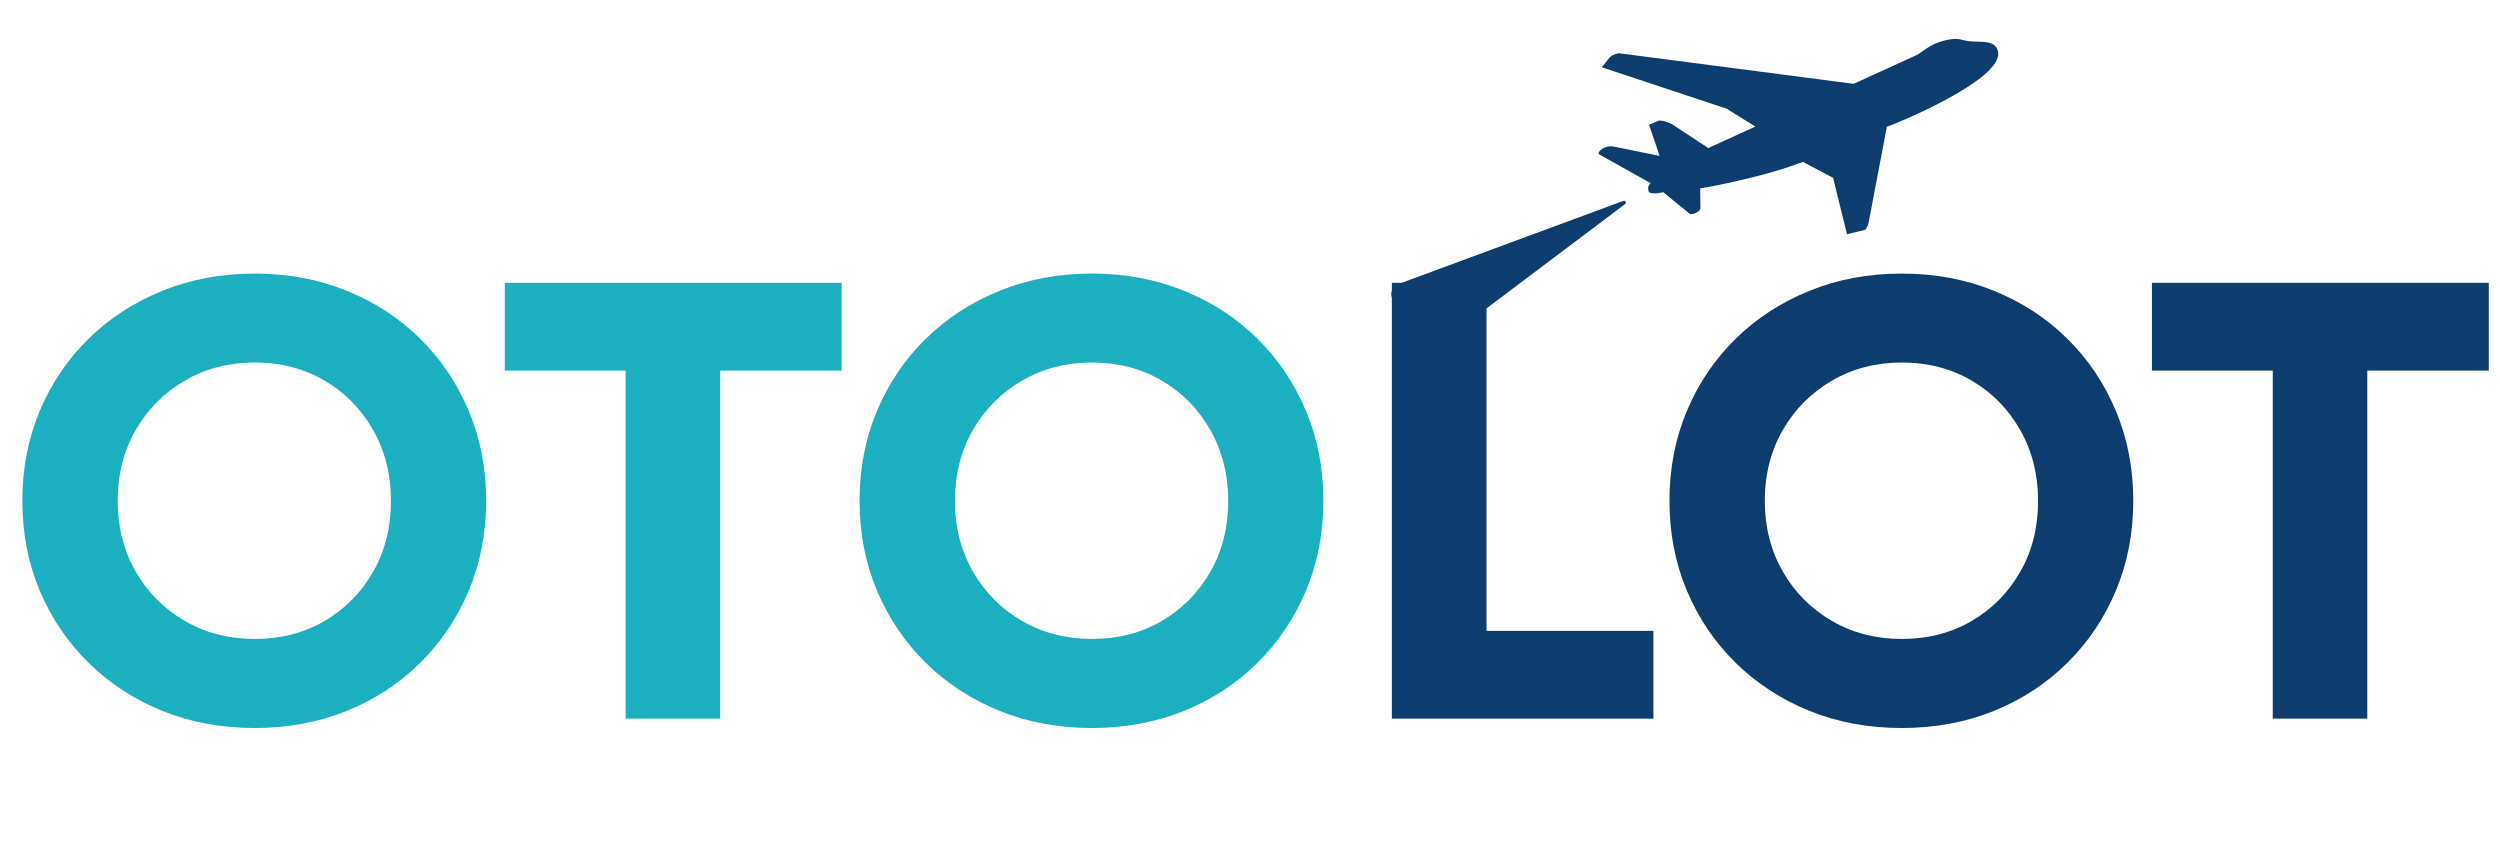<svg xmlns="http://www.w3.org/2000/svg" xmlns:xlink="http://www.w3.org/1999/xlink" width="400" zoomAndPan="magnify" viewBox="0 0 300 102" height="136" preserveAspectRatio="xMidYMid meet" version="1.0"><defs><g/><clipPath id="ba266e739f"><path d="M 0 31 L 300 31 L 300 99.84 L 0 99.84 Z M 0 31 " clip-rule="nonzero"/></clipPath><clipPath id="6bbfc55f3b"><rect x="0" width="300" y="0" height="69"/></clipPath><clipPath id="57e94da308"><path d="M 191 4 L 240 4 L 240 29 L 191 29 Z M 191 4 " clip-rule="nonzero"/></clipPath><clipPath id="0047664609"><path d="M 188.906 7.684 L 237.242 -4.207 L 243.852 22.645 L 195.516 34.539 Z M 188.906 7.684 " clip-rule="nonzero"/></clipPath><clipPath id="f29be9a7d7"><path d="M 188.906 7.684 L 237.242 -4.207 L 243.852 22.645 L 195.516 34.539 Z M 188.906 7.684 " clip-rule="nonzero"/></clipPath><clipPath id="d16c2c14a5"><path d="M 166 24 L 196 24 L 196 43 L 166 43 Z M 166 24 " clip-rule="nonzero"/></clipPath><clipPath id="86bc2dbe3a"><path d="M 192.98 20.301 L 197.227 28.078 L 170.703 42.555 L 166.457 34.781 Z M 192.98 20.301 " clip-rule="nonzero"/></clipPath><clipPath id="3eac13c13c"><path d="M 195.012 24.488 L 172.016 41.797 C 171.715 42.023 171.328 42.109 170.961 42.027 C 170.594 41.949 170.277 41.715 170.098 41.383 L 167.117 35.926 C 166.938 35.594 166.91 35.199 167.043 34.848 C 167.176 34.496 167.453 34.219 167.805 34.086 L 194.805 24.105 C 194.906 24.07 195.02 24.113 195.074 24.207 C 195.125 24.305 195.098 24.422 195.012 24.488 Z M 195.012 24.488 " clip-rule="nonzero"/></clipPath><clipPath id="2c8eb5e3c8"><path d="M 0.801 0 L 29.359 0 L 29.359 18.238 L 0.801 18.238 Z M 0.801 0 " clip-rule="nonzero"/></clipPath><clipPath id="25250ef14b"><path d="M 26.98 -3.699 L 31.227 4.078 L 4.703 18.555 L 0.457 10.781 Z M 26.98 -3.699 " clip-rule="nonzero"/></clipPath><clipPath id="c412b309f7"><path d="M 29.012 0.488 L 6.016 17.797 C 5.715 18.023 5.328 18.109 4.961 18.027 C 4.594 17.949 4.277 17.715 4.098 17.383 L 1.117 11.926 C 0.938 11.594 0.91 11.199 1.043 10.848 C 1.176 10.496 1.453 10.219 1.805 10.086 L 28.805 0.105 C 28.906 0.07 29.02 0.113 29.074 0.207 C 29.125 0.305 29.098 0.422 29.012 0.488 Z M 29.012 0.488 " clip-rule="nonzero"/></clipPath><clipPath id="c8eca2c305"><rect x="0" width="30" y="0" height="19"/></clipPath><clipPath id="5462958ec8"><rect x="0" width="300" y="0" height="100"/></clipPath></defs><g transform="matrix(1, 0, 0, 1, 0, -0)"><g clip-path="url(#5462958ec8)"><g clip-path="url(#ba266e739f)"><g transform="matrix(1, 0, 0, 1, 0, 31)"><g clip-path="url(#6bbfc55f3b)"><g fill="#1bafbf" fill-opacity="1"><g transform="translate(-0.224, 55.236)"><g><path d="M 30.781 1.125 C 26.789 1.125 23.102 0.441 19.719 -0.922 C 16.332 -2.297 13.379 -4.219 10.859 -6.688 C 8.348 -9.156 6.395 -12.039 5 -15.344 C 3.602 -18.656 2.906 -22.254 2.906 -26.141 C 2.906 -30.023 3.602 -33.625 5 -36.938 C 6.395 -40.25 8.348 -43.133 10.859 -45.594 C 13.379 -48.062 16.332 -49.977 19.719 -51.344 C 23.102 -52.719 26.789 -53.406 30.781 -53.406 C 34.758 -53.406 38.441 -52.719 41.828 -51.344 C 45.211 -49.977 48.148 -48.062 50.641 -45.594 C 53.141 -43.133 55.082 -40.25 56.469 -36.938 C 57.863 -33.625 58.562 -30.023 58.562 -26.141 C 58.562 -22.254 57.863 -18.656 56.469 -15.344 C 55.082 -12.039 53.141 -9.156 50.641 -6.688 C 48.148 -4.219 45.211 -2.297 41.828 -0.922 C 38.441 0.441 34.758 1.125 30.781 1.125 Z M 30.781 -9.562 C 33.914 -9.562 36.711 -10.281 39.172 -11.719 C 41.641 -13.164 43.582 -15.133 45 -17.625 C 46.426 -20.113 47.141 -22.953 47.141 -26.141 C 47.141 -29.285 46.426 -32.113 45 -34.625 C 43.582 -37.133 41.641 -39.113 39.172 -40.562 C 36.711 -42.008 33.914 -42.734 30.781 -42.734 C 27.688 -42.734 24.895 -42.008 22.406 -40.562 C 19.914 -39.113 17.945 -37.133 16.5 -34.625 C 15.062 -32.113 14.344 -29.285 14.344 -26.141 C 14.344 -23.004 15.062 -20.176 16.5 -17.656 C 17.945 -15.145 19.914 -13.164 22.406 -11.719 C 24.895 -10.281 27.688 -9.562 30.781 -9.562 Z M 30.781 -9.562 "/></g></g></g><g fill="#1bafbf" fill-opacity="1"><g transform="translate(58.936, 55.236)"><g><path d="M 42.062 -52.297 L 42.062 -41.766 L 27.484 -41.766 L 27.484 0 L 16.141 0 L 16.141 -41.766 L 1.641 -41.766 L 1.641 -52.297 Z M 42.062 -52.297 "/></g></g></g><g fill="#1bafbf" fill-opacity="1"><g transform="translate(100.243, 55.236)"><g><path d="M 30.781 1.125 C 26.789 1.125 23.102 0.441 19.719 -0.922 C 16.332 -2.297 13.379 -4.219 10.859 -6.688 C 8.348 -9.156 6.395 -12.039 5 -15.344 C 3.602 -18.656 2.906 -22.254 2.906 -26.141 C 2.906 -30.023 3.602 -33.625 5 -36.938 C 6.395 -40.25 8.348 -43.133 10.859 -45.594 C 13.379 -48.062 16.332 -49.977 19.719 -51.344 C 23.102 -52.719 26.789 -53.406 30.781 -53.406 C 34.758 -53.406 38.441 -52.719 41.828 -51.344 C 45.211 -49.977 48.148 -48.062 50.641 -45.594 C 53.141 -43.133 55.082 -40.25 56.469 -36.938 C 57.863 -33.625 58.562 -30.023 58.562 -26.141 C 58.562 -22.254 57.863 -18.656 56.469 -15.344 C 55.082 -12.039 53.141 -9.156 50.641 -6.688 C 48.148 -4.219 45.211 -2.297 41.828 -0.922 C 38.441 0.441 34.758 1.125 30.781 1.125 Z M 30.781 -9.562 C 33.914 -9.562 36.711 -10.281 39.172 -11.719 C 41.641 -13.164 43.582 -15.133 45 -17.625 C 46.426 -20.113 47.141 -22.953 47.141 -26.141 C 47.141 -29.285 46.426 -32.113 45 -34.625 C 43.582 -37.133 41.641 -39.113 39.172 -40.562 C 36.711 -42.008 33.914 -42.734 30.781 -42.734 C 27.688 -42.734 24.895 -42.008 22.406 -40.562 C 19.914 -39.113 17.945 -37.133 16.5 -34.625 C 15.062 -32.113 14.344 -29.285 14.344 -26.141 C 14.344 -23.004 15.062 -20.176 16.5 -17.656 C 17.945 -15.145 19.914 -13.164 22.406 -11.719 C 24.895 -10.281 27.688 -9.562 30.781 -9.562 Z M 30.781 -9.562 "/></g></g></g><g fill="#0c3d6e" fill-opacity="1"><g transform="translate(161.053, 55.236)"><g><path d="M 17.328 -10.531 L 37.359 -10.531 L 37.359 0 L 5.969 0 L 5.969 -52.297 L 17.328 -52.297 Z M 17.328 -10.531 "/></g></g></g><g fill="#0c3d6e" fill-opacity="1"><g transform="translate(197.43, 55.236)"><g><path d="M 30.781 1.125 C 26.789 1.125 23.102 0.441 19.719 -0.922 C 16.332 -2.297 13.379 -4.219 10.859 -6.688 C 8.348 -9.156 6.395 -12.039 5 -15.344 C 3.602 -18.656 2.906 -22.254 2.906 -26.141 C 2.906 -30.023 3.602 -33.625 5 -36.938 C 6.395 -40.25 8.348 -43.133 10.859 -45.594 C 13.379 -48.062 16.332 -49.977 19.719 -51.344 C 23.102 -52.719 26.789 -53.406 30.781 -53.406 C 34.758 -53.406 38.441 -52.719 41.828 -51.344 C 45.211 -49.977 48.148 -48.062 50.641 -45.594 C 53.141 -43.133 55.082 -40.25 56.469 -36.938 C 57.863 -33.625 58.562 -30.023 58.562 -26.141 C 58.562 -22.254 57.863 -18.656 56.469 -15.344 C 55.082 -12.039 53.141 -9.156 50.641 -6.688 C 48.148 -4.219 45.211 -2.297 41.828 -0.922 C 38.441 0.441 34.758 1.125 30.781 1.125 Z M 30.781 -9.562 C 33.914 -9.562 36.711 -10.281 39.172 -11.719 C 41.641 -13.164 43.582 -15.133 45 -17.625 C 46.426 -20.113 47.141 -22.953 47.141 -26.141 C 47.141 -29.285 46.426 -32.113 45 -34.625 C 43.582 -37.133 41.641 -39.113 39.172 -40.562 C 36.711 -42.008 33.914 -42.734 30.781 -42.734 C 27.688 -42.734 24.895 -42.008 22.406 -40.562 C 19.914 -39.113 17.945 -37.133 16.5 -34.625 C 15.062 -32.113 14.344 -29.285 14.344 -26.141 C 14.344 -23.004 15.062 -20.176 16.5 -17.656 C 17.945 -15.145 19.914 -13.164 22.406 -11.719 C 24.895 -10.281 27.688 -9.562 30.781 -9.562 Z M 30.781 -9.562 "/></g></g></g><g fill="#0c3d6e" fill-opacity="1"><g transform="translate(256.59, 55.236)"><g><path d="M 42.062 -52.297 L 42.062 -41.766 L 27.484 -41.766 L 27.484 0 L 16.141 0 L 16.141 -41.766 L 1.641 -41.766 L 1.641 -52.297 Z M 42.062 -52.297 "/></g></g></g></g></g></g><g clip-path="url(#57e94da308)"><g clip-path="url(#0047664609)"><g clip-path="url(#f29be9a7d7)"><path fill="#0c3d6e" d="M 236.176 4.93 C 237.621 5.129 239.398 4.691 239.754 6.141 C 240.594 9.562 226.949 15.086 226.422 15.215 L 224.262 26.566 C 224.125 27.434 223.715 27.746 223.203 27.941 L 221.723 28.445 L 219.973 21.34 L 216.363 19.434 C 216.035 19.516 214.207 20.312 210.258 21.285 C 205.652 22.418 204.355 22.527 204.023 22.609 L 204.051 24.977 C 204.082 25.391 203.012 25.859 202.75 25.645 L 199.602 23.07 C 199.141 23.184 197.926 23.344 197.828 22.949 C 197.699 22.422 197.848 22.176 198.078 21.98 L 191.926 18.539 C 191.52 18.289 192.539 17.34 193.723 17.605 L 199.156 18.711 L 197.891 14.977 L 198.961 14.504 C 199.34 14.344 200.34 14.723 200.668 14.922 L 204.996 17.766 L 210.645 15.188 L 207.184 13.039 L 192.215 8.07 L 193.121 6.938 C 193.121 6.938 193.32 6.609 194.242 6.383 L 222.434 10.059 L 230.09 6.566 C 230.402 6.418 231.59 5.289 233.234 4.887 C 235.012 4.449 235.094 4.777 236.176 4.926 " fill-opacity="1" fill-rule="nonzero"/></g></g></g><g clip-path="url(#d16c2c14a5)"><g clip-path="url(#86bc2dbe3a)"><g clip-path="url(#3eac13c13c)"><g transform="matrix(1, 0, 0, 1, 166, 24)"><g clip-path="url(#c8eca2c305)"><g clip-path="url(#2c8eb5e3c8)"><g clip-path="url(#25250ef14b)"><g clip-path="url(#c412b309f7)"><path fill="#0c3d6e" d="M 28 -4.461 L 32.418 3.633 L 4.758 18.73 L 0.34 10.641 Z M 28 -4.461 " fill-opacity="1" fill-rule="nonzero"/></g></g></g></g></g></g></g></g></g></g></svg>
